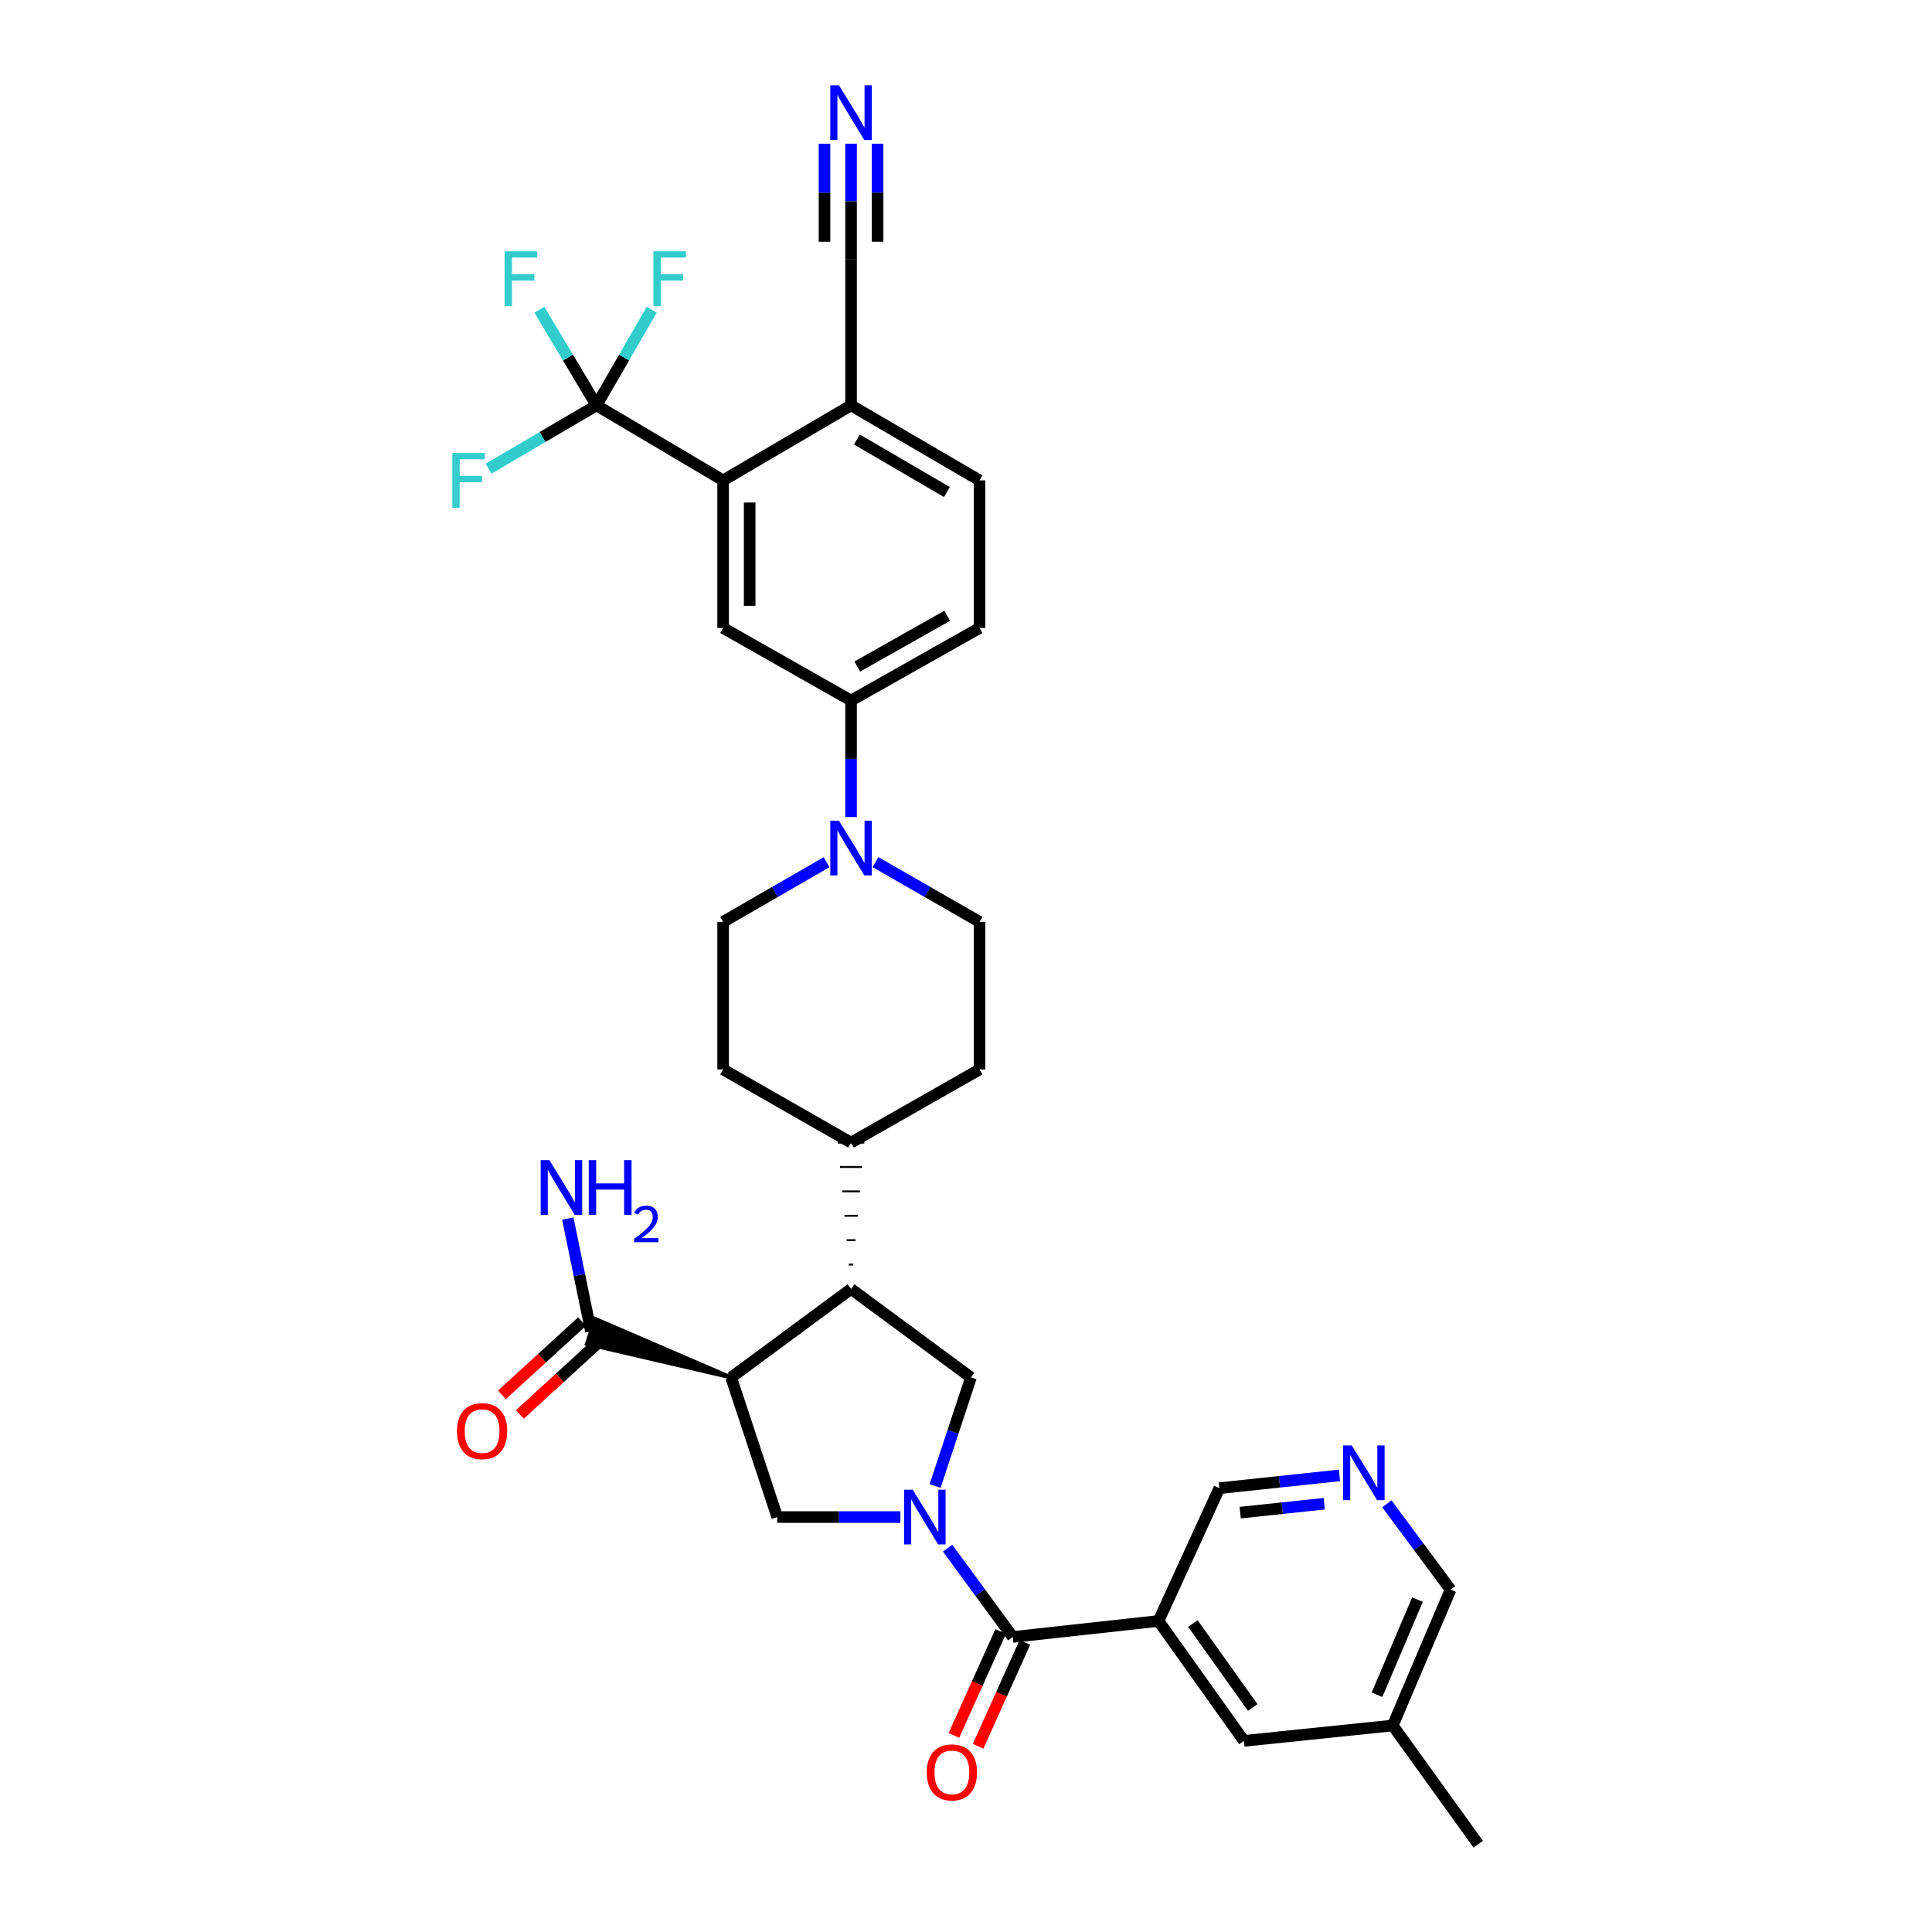 <?xml version='1.0' encoding='iso-8859-1'?>
<svg version='1.1' baseProfile='full'
              xmlns='http://www.w3.org/2000/svg'
                      xmlns:rdkit='http://www.rdkit.org/xml'
                      xmlns:xlink='http://www.w3.org/1999/xlink'
                  xml:space='preserve'
width='1000px' height='1000px' viewBox='0 0 1000 1000'>
<!-- END OF HEADER -->
<rect style='opacity:1.0;fill:#FFFFFF;stroke:none' width='1000' height='1000' x='0' y='0'> </rect>
<path class='bond-1' d='M 490.485,801.316 L 507.342,824.307' style='fill:none;fill-rule:evenodd;stroke:#0000FF;stroke-width:6px;stroke-linecap:butt;stroke-linejoin:miter;stroke-opacity:1' />
<path class='bond-1' d='M 507.342,824.307 L 524.2,847.298' style='fill:none;fill-rule:evenodd;stroke:#000000;stroke-width:6px;stroke-linecap:butt;stroke-linejoin:miter;stroke-opacity:1' />
<path class='bond-2' d='M 466.042,785.232 L 434.172,785.232' style='fill:none;fill-rule:evenodd;stroke:#0000FF;stroke-width:6px;stroke-linecap:butt;stroke-linejoin:miter;stroke-opacity:1' />
<path class='bond-2' d='M 434.172,785.232 L 402.302,785.232' style='fill:none;fill-rule:evenodd;stroke:#000000;stroke-width:6px;stroke-linecap:butt;stroke-linejoin:miter;stroke-opacity:1' />
<path class='bond-6' d='M 484,769.169 L 493.284,741.078' style='fill:none;fill-rule:evenodd;stroke:#0000FF;stroke-width:6px;stroke-linecap:butt;stroke-linejoin:miter;stroke-opacity:1' />
<path class='bond-6' d='M 493.284,741.078 L 502.567,712.986' style='fill:none;fill-rule:evenodd;stroke:#000000;stroke-width:6px;stroke-linecap:butt;stroke-linejoin:miter;stroke-opacity:1' />
<path class='bond-0' d='M 378.442,712.986 L 402.302,785.232' style='fill:none;fill-rule:evenodd;stroke:#000000;stroke-width:6px;stroke-linecap:butt;stroke-linejoin:miter;stroke-opacity:1' />
<path class='bond-9' d='M 378.442,712.986 L 308.02,682.601 L 303.73,695.649 Z' style='fill:#000000;fill-rule:evenodd;fill-opacity:1;stroke:#000000;stroke-width:2px;stroke-linecap:butt;stroke-linejoin:miter;stroke-opacity:1;' />
<path class='bond-34' d='M 378.442,712.986 L 440.501,667.157' style='fill:none;fill-rule:evenodd;stroke:#000000;stroke-width:6px;stroke-linecap:butt;stroke-linejoin:miter;stroke-opacity:1' />
<path class='bond-4' d='M 524.2,847.298 L 599.628,839.019' style='fill:none;fill-rule:evenodd;stroke:#000000;stroke-width:6px;stroke-linecap:butt;stroke-linejoin:miter;stroke-opacity:1' />
<path class='bond-18' d='M 517.937,844.48 L 505.838,871.365' style='fill:none;fill-rule:evenodd;stroke:#000000;stroke-width:6px;stroke-linecap:butt;stroke-linejoin:miter;stroke-opacity:1' />
<path class='bond-18' d='M 505.838,871.365 L 493.739,898.251' style='fill:none;fill-rule:evenodd;stroke:#FF0000;stroke-width:6px;stroke-linecap:butt;stroke-linejoin:miter;stroke-opacity:1' />
<path class='bond-18' d='M 530.463,850.117 L 518.363,877.002' style='fill:none;fill-rule:evenodd;stroke:#000000;stroke-width:6px;stroke-linecap:butt;stroke-linejoin:miter;stroke-opacity:1' />
<path class='bond-18' d='M 518.363,877.002 L 506.264,903.887' style='fill:none;fill-rule:evenodd;stroke:#FF0000;stroke-width:6px;stroke-linecap:butt;stroke-linejoin:miter;stroke-opacity:1' />
<path class='bond-3' d='M 440.501,667.157 L 502.567,712.986' style='fill:none;fill-rule:evenodd;stroke:#000000;stroke-width:6px;stroke-linecap:butt;stroke-linejoin:miter;stroke-opacity:1' />
<path class='bond-17' d='M 441.645,654.532 L 439.356,654.532' style='fill:none;fill-rule:evenodd;stroke:#000000;stroke-width:1.0px;stroke-linecap:butt;stroke-linejoin:miter;stroke-opacity:1' />
<path class='bond-17' d='M 442.79,641.907 L 438.212,641.907' style='fill:none;fill-rule:evenodd;stroke:#000000;stroke-width:1.0px;stroke-linecap:butt;stroke-linejoin:miter;stroke-opacity:1' />
<path class='bond-17' d='M 443.935,629.283 L 437.067,629.283' style='fill:none;fill-rule:evenodd;stroke:#000000;stroke-width:1.0px;stroke-linecap:butt;stroke-linejoin:miter;stroke-opacity:1' />
<path class='bond-17' d='M 445.079,616.658 L 435.922,616.658' style='fill:none;fill-rule:evenodd;stroke:#000000;stroke-width:1.0px;stroke-linecap:butt;stroke-linejoin:miter;stroke-opacity:1' />
<path class='bond-17' d='M 446.224,604.033 L 434.778,604.033' style='fill:none;fill-rule:evenodd;stroke:#000000;stroke-width:1.0px;stroke-linecap:butt;stroke-linejoin:miter;stroke-opacity:1' />
<path class='bond-17' d='M 447.368,591.409 L 433.633,591.409' style='fill:none;fill-rule:evenodd;stroke:#000000;stroke-width:1.0px;stroke-linecap:butt;stroke-linejoin:miter;stroke-opacity:1' />
<path class='bond-16' d='M 599.628,839.019 L 643.862,901.078' style='fill:none;fill-rule:evenodd;stroke:#000000;stroke-width:6px;stroke-linecap:butt;stroke-linejoin:miter;stroke-opacity:1' />
<path class='bond-16' d='M 617.447,840.356 L 648.411,883.797' style='fill:none;fill-rule:evenodd;stroke:#000000;stroke-width:6px;stroke-linecap:butt;stroke-linejoin:miter;stroke-opacity:1' />
<path class='bond-29' d='M 599.628,839.019 L 631.134,770.276' style='fill:none;fill-rule:evenodd;stroke:#000000;stroke-width:6px;stroke-linecap:butt;stroke-linejoin:miter;stroke-opacity:1' />
<path class='bond-5' d='M 308.744,209.814 L 374.291,248.645' style='fill:none;fill-rule:evenodd;stroke:#000000;stroke-width:6px;stroke-linecap:butt;stroke-linejoin:miter;stroke-opacity:1' />
<path class='bond-24' d='M 308.744,209.814 L 323.041,185.055' style='fill:none;fill-rule:evenodd;stroke:#000000;stroke-width:6px;stroke-linecap:butt;stroke-linejoin:miter;stroke-opacity:1' />
<path class='bond-24' d='M 323.041,185.055 L 337.337,160.297' style='fill:none;fill-rule:evenodd;stroke:#33CCCC;stroke-width:6px;stroke-linecap:butt;stroke-linejoin:miter;stroke-opacity:1' />
<path class='bond-25' d='M 308.744,209.814 L 280.809,226.198' style='fill:none;fill-rule:evenodd;stroke:#000000;stroke-width:6px;stroke-linecap:butt;stroke-linejoin:miter;stroke-opacity:1' />
<path class='bond-25' d='M 280.809,226.198 L 252.873,242.582' style='fill:none;fill-rule:evenodd;stroke:#33CCCC;stroke-width:6px;stroke-linecap:butt;stroke-linejoin:miter;stroke-opacity:1' />
<path class='bond-26' d='M 308.744,209.814 L 293.966,185.064' style='fill:none;fill-rule:evenodd;stroke:#000000;stroke-width:6px;stroke-linecap:butt;stroke-linejoin:miter;stroke-opacity:1' />
<path class='bond-26' d='M 293.966,185.064 L 279.187,160.314' style='fill:none;fill-rule:evenodd;stroke:#33CCCC;stroke-width:6px;stroke-linecap:butt;stroke-linejoin:miter;stroke-opacity:1' />
<path class='bond-7' d='M 374.291,248.645 L 374.291,325.035' style='fill:none;fill-rule:evenodd;stroke:#000000;stroke-width:6px;stroke-linecap:butt;stroke-linejoin:miter;stroke-opacity:1' />
<path class='bond-7' d='M 388.026,260.104 L 388.026,313.576' style='fill:none;fill-rule:evenodd;stroke:#000000;stroke-width:6px;stroke-linecap:butt;stroke-linejoin:miter;stroke-opacity:1' />
<path class='bond-37' d='M 374.291,248.645 L 440.501,209.814' style='fill:none;fill-rule:evenodd;stroke:#000000;stroke-width:6px;stroke-linecap:butt;stroke-linejoin:miter;stroke-opacity:1' />
<path class='bond-8' d='M 453.158,446.233 L 480.087,461.695' style='fill:none;fill-rule:evenodd;stroke:#0000FF;stroke-width:6px;stroke-linecap:butt;stroke-linejoin:miter;stroke-opacity:1' />
<path class='bond-8' d='M 480.087,461.695 L 507.016,477.157' style='fill:none;fill-rule:evenodd;stroke:#000000;stroke-width:6px;stroke-linecap:butt;stroke-linejoin:miter;stroke-opacity:1' />
<path class='bond-11' d='M 440.501,422.897 L 440.501,392.744' style='fill:none;fill-rule:evenodd;stroke:#0000FF;stroke-width:6px;stroke-linecap:butt;stroke-linejoin:miter;stroke-opacity:1' />
<path class='bond-11' d='M 440.501,392.744 L 440.501,362.592' style='fill:none;fill-rule:evenodd;stroke:#000000;stroke-width:6px;stroke-linecap:butt;stroke-linejoin:miter;stroke-opacity:1' />
<path class='bond-35' d='M 427.85,446.263 L 401.07,461.71' style='fill:none;fill-rule:evenodd;stroke:#0000FF;stroke-width:6px;stroke-linecap:butt;stroke-linejoin:miter;stroke-opacity:1' />
<path class='bond-35' d='M 401.07,461.71 L 374.291,477.157' style='fill:none;fill-rule:evenodd;stroke:#000000;stroke-width:6px;stroke-linecap:butt;stroke-linejoin:miter;stroke-opacity:1' />
<path class='bond-21' d='M 301.24,684.058 L 280.526,703.01' style='fill:none;fill-rule:evenodd;stroke:#000000;stroke-width:6px;stroke-linecap:butt;stroke-linejoin:miter;stroke-opacity:1' />
<path class='bond-21' d='M 280.526,703.01 L 259.812,721.962' style='fill:none;fill-rule:evenodd;stroke:#FF0000;stroke-width:6px;stroke-linecap:butt;stroke-linejoin:miter;stroke-opacity:1' />
<path class='bond-21' d='M 310.511,694.192 L 289.798,713.144' style='fill:none;fill-rule:evenodd;stroke:#000000;stroke-width:6px;stroke-linecap:butt;stroke-linejoin:miter;stroke-opacity:1' />
<path class='bond-21' d='M 289.798,713.144 L 269.084,732.095' style='fill:none;fill-rule:evenodd;stroke:#FF0000;stroke-width:6px;stroke-linecap:butt;stroke-linejoin:miter;stroke-opacity:1' />
<path class='bond-30' d='M 305.875,689.125 L 299.881,659.915' style='fill:none;fill-rule:evenodd;stroke:#000000;stroke-width:6px;stroke-linecap:butt;stroke-linejoin:miter;stroke-opacity:1' />
<path class='bond-30' d='M 299.881,659.915 L 293.887,630.704' style='fill:none;fill-rule:evenodd;stroke:#0000FF;stroke-width:6px;stroke-linecap:butt;stroke-linejoin:miter;stroke-opacity:1' />
<path class='bond-10' d='M 374.291,325.035 L 440.501,362.592' style='fill:none;fill-rule:evenodd;stroke:#000000;stroke-width:6px;stroke-linecap:butt;stroke-linejoin:miter;stroke-opacity:1' />
<path class='bond-22' d='M 440.501,362.592 L 507.016,325.035' style='fill:none;fill-rule:evenodd;stroke:#000000;stroke-width:6px;stroke-linecap:butt;stroke-linejoin:miter;stroke-opacity:1' />
<path class='bond-22' d='M 443.725,344.998 L 490.286,318.708' style='fill:none;fill-rule:evenodd;stroke:#000000;stroke-width:6px;stroke-linecap:butt;stroke-linejoin:miter;stroke-opacity:1' />
<path class='bond-12' d='M 440.501,74.378 L 440.501,104.222' style='fill:none;fill-rule:evenodd;stroke:#0000FF;stroke-width:6px;stroke-linecap:butt;stroke-linejoin:miter;stroke-opacity:1' />
<path class='bond-12' d='M 440.501,104.222 L 440.501,134.065' style='fill:none;fill-rule:evenodd;stroke:#000000;stroke-width:6px;stroke-linecap:butt;stroke-linejoin:miter;stroke-opacity:1' />
<path class='bond-12' d='M 426.766,74.378 L 426.766,99.745' style='fill:none;fill-rule:evenodd;stroke:#0000FF;stroke-width:6px;stroke-linecap:butt;stroke-linejoin:miter;stroke-opacity:1' />
<path class='bond-12' d='M 426.766,99.745 L 426.766,125.112' style='fill:none;fill-rule:evenodd;stroke:#000000;stroke-width:6px;stroke-linecap:butt;stroke-linejoin:miter;stroke-opacity:1' />
<path class='bond-12' d='M 454.236,74.378 L 454.236,99.745' style='fill:none;fill-rule:evenodd;stroke:#0000FF;stroke-width:6px;stroke-linecap:butt;stroke-linejoin:miter;stroke-opacity:1' />
<path class='bond-12' d='M 454.236,99.745 L 454.236,125.112' style='fill:none;fill-rule:evenodd;stroke:#000000;stroke-width:6px;stroke-linecap:butt;stroke-linejoin:miter;stroke-opacity:1' />
<path class='bond-13' d='M 440.501,134.065 L 440.501,209.814' style='fill:none;fill-rule:evenodd;stroke:#000000;stroke-width:6px;stroke-linecap:butt;stroke-linejoin:miter;stroke-opacity:1' />
<path class='bond-14' d='M 440.501,209.814 L 507.016,248.645' style='fill:none;fill-rule:evenodd;stroke:#000000;stroke-width:6px;stroke-linecap:butt;stroke-linejoin:miter;stroke-opacity:1' />
<path class='bond-14' d='M 443.553,227.5 L 490.114,254.682' style='fill:none;fill-rule:evenodd;stroke:#000000;stroke-width:6px;stroke-linecap:butt;stroke-linejoin:miter;stroke-opacity:1' />
<path class='bond-15' d='M 693.308,763.666 L 662.221,766.971' style='fill:none;fill-rule:evenodd;stroke:#0000FF;stroke-width:6px;stroke-linecap:butt;stroke-linejoin:miter;stroke-opacity:1' />
<path class='bond-15' d='M 662.221,766.971 L 631.134,770.276' style='fill:none;fill-rule:evenodd;stroke:#000000;stroke-width:6px;stroke-linecap:butt;stroke-linejoin:miter;stroke-opacity:1' />
<path class='bond-15' d='M 685.434,778.316 L 663.673,780.629' style='fill:none;fill-rule:evenodd;stroke:#0000FF;stroke-width:6px;stroke-linecap:butt;stroke-linejoin:miter;stroke-opacity:1' />
<path class='bond-15' d='M 663.673,780.629 L 641.912,782.942' style='fill:none;fill-rule:evenodd;stroke:#000000;stroke-width:6px;stroke-linecap:butt;stroke-linejoin:miter;stroke-opacity:1' />
<path class='bond-32' d='M 717.835,778.367 L 734.319,800.578' style='fill:none;fill-rule:evenodd;stroke:#0000FF;stroke-width:6px;stroke-linecap:butt;stroke-linejoin:miter;stroke-opacity:1' />
<path class='bond-32' d='M 734.319,800.578 L 750.804,822.789' style='fill:none;fill-rule:evenodd;stroke:#000000;stroke-width:6px;stroke-linecap:butt;stroke-linejoin:miter;stroke-opacity:1' />
<path class='bond-31' d='M 643.862,901.078 L 720.885,893.112' style='fill:none;fill-rule:evenodd;stroke:#000000;stroke-width:6px;stroke-linecap:butt;stroke-linejoin:miter;stroke-opacity:1' />
<path class='bond-27' d='M 440.501,591.409 L 374.291,553.546' style='fill:none;fill-rule:evenodd;stroke:#000000;stroke-width:6px;stroke-linecap:butt;stroke-linejoin:miter;stroke-opacity:1' />
<path class='bond-28' d='M 440.501,591.409 L 507.016,553.546' style='fill:none;fill-rule:evenodd;stroke:#000000;stroke-width:6px;stroke-linecap:butt;stroke-linejoin:miter;stroke-opacity:1' />
<path class='bond-19' d='M 507.016,477.157 L 507.016,553.546' style='fill:none;fill-rule:evenodd;stroke:#000000;stroke-width:6px;stroke-linecap:butt;stroke-linejoin:miter;stroke-opacity:1' />
<path class='bond-20' d='M 374.291,477.157 L 374.291,553.546' style='fill:none;fill-rule:evenodd;stroke:#000000;stroke-width:6px;stroke-linecap:butt;stroke-linejoin:miter;stroke-opacity:1' />
<path class='bond-23' d='M 507.016,325.035 L 507.016,248.645' style='fill:none;fill-rule:evenodd;stroke:#000000;stroke-width:6px;stroke-linecap:butt;stroke-linejoin:miter;stroke-opacity:1' />
<path class='bond-33' d='M 720.885,893.112 L 765.119,954.545' style='fill:none;fill-rule:evenodd;stroke:#000000;stroke-width:6px;stroke-linecap:butt;stroke-linejoin:miter;stroke-opacity:1' />
<path class='bond-36' d='M 720.885,893.112 L 750.804,822.789' style='fill:none;fill-rule:evenodd;stroke:#000000;stroke-width:6px;stroke-linecap:butt;stroke-linejoin:miter;stroke-opacity:1' />
<path class='bond-36' d='M 712.734,877.186 L 733.677,827.96' style='fill:none;fill-rule:evenodd;stroke:#000000;stroke-width:6px;stroke-linecap:butt;stroke-linejoin:miter;stroke-opacity:1' />
<path  class='atom-0' d='M 472.432 771.072
L 481.712 786.072
Q 482.632 787.552, 484.112 790.232
Q 485.592 792.912, 485.672 793.072
L 485.672 771.072
L 489.432 771.072
L 489.432 799.392
L 485.552 799.392
L 475.592 782.992
Q 474.432 781.072, 473.192 778.872
Q 471.992 776.672, 471.632 775.992
L 471.632 799.392
L 467.952 799.392
L 467.952 771.072
L 472.432 771.072
' fill='#0000FF'/>
<path  class='atom-9' d='M 434.241 424.806
L 443.521 439.806
Q 444.441 441.286, 445.921 443.966
Q 447.401 446.646, 447.481 446.806
L 447.481 424.806
L 451.241 424.806
L 451.241 453.126
L 447.361 453.126
L 437.401 436.726
Q 436.241 434.806, 435.001 432.606
Q 433.801 430.406, 433.441 429.726
L 433.441 453.126
L 429.761 453.126
L 429.761 424.806
L 434.241 424.806
' fill='#0000FF'/>
<path  class='atom-13' d='M 434.241 44.165
L 443.521 59.165
Q 444.441 60.645, 445.921 63.325
Q 447.401 66.005, 447.481 66.165
L 447.481 44.165
L 451.241 44.165
L 451.241 72.485
L 447.361 72.485
L 437.401 56.085
Q 436.241 54.165, 435.001 51.965
Q 433.801 49.765, 433.441 49.085
L 433.441 72.485
L 429.761 72.485
L 429.761 44.165
L 434.241 44.165
' fill='#0000FF'/>
<path  class='atom-16' d='M 699.669 748.165
L 708.949 763.165
Q 709.869 764.645, 711.349 767.325
Q 712.829 770.005, 712.909 770.165
L 712.909 748.165
L 716.669 748.165
L 716.669 776.485
L 712.789 776.485
L 702.829 760.085
Q 701.669 758.165, 700.429 755.965
Q 699.229 753.765, 698.869 753.085
L 698.869 776.485
L 695.189 776.485
L 695.189 748.165
L 699.669 748.165
' fill='#0000FF'/>
<path  class='atom-19' d='M 479.694 917.388
Q 479.694 910.588, 483.054 906.788
Q 486.414 902.988, 492.694 902.988
Q 498.974 902.988, 502.334 906.788
Q 505.694 910.588, 505.694 917.388
Q 505.694 924.268, 502.294 928.188
Q 498.894 932.068, 492.694 932.068
Q 486.454 932.068, 483.054 928.188
Q 479.694 924.308, 479.694 917.388
M 492.694 928.868
Q 497.014 928.868, 499.334 925.988
Q 501.694 923.068, 501.694 917.388
Q 501.694 911.828, 499.334 909.028
Q 497.014 906.188, 492.694 906.188
Q 488.374 906.188, 486.014 908.988
Q 483.694 911.788, 483.694 917.388
Q 483.694 923.108, 486.014 925.988
Q 488.374 928.868, 492.694 928.868
' fill='#FF0000'/>
<path  class='atom-22' d='M 236.539 740.749
Q 236.539 733.949, 239.899 730.149
Q 243.259 726.349, 249.539 726.349
Q 255.819 726.349, 259.179 730.149
Q 262.539 733.949, 262.539 740.749
Q 262.539 747.629, 259.139 751.549
Q 255.739 755.429, 249.539 755.429
Q 243.299 755.429, 239.899 751.549
Q 236.539 747.669, 236.539 740.749
M 249.539 752.229
Q 253.859 752.229, 256.179 749.349
Q 258.539 746.429, 258.539 740.749
Q 258.539 735.189, 256.179 732.389
Q 253.859 729.549, 249.539 729.549
Q 245.219 729.549, 242.859 732.349
Q 240.539 735.149, 240.539 740.749
Q 240.539 746.469, 242.859 749.349
Q 245.219 752.229, 249.539 752.229
' fill='#FF0000'/>
<path  class='atom-25' d='M 338.187 130.084
L 355.027 130.084
L 355.027 133.324
L 341.987 133.324
L 341.987 141.924
L 353.587 141.924
L 353.587 145.204
L 341.987 145.204
L 341.987 158.404
L 338.187 158.404
L 338.187 130.084
' fill='#33CCCC'/>
<path  class='atom-26' d='M 234.114 234.485
L 250.954 234.485
L 250.954 237.725
L 237.914 237.725
L 237.914 246.325
L 249.514 246.325
L 249.514 249.605
L 237.914 249.605
L 237.914 262.805
L 234.114 262.805
L 234.114 234.485
' fill='#33CCCC'/>
<path  class='atom-27' d='M 261.172 130.084
L 278.012 130.084
L 278.012 133.324
L 264.972 133.324
L 264.972 141.924
L 276.572 141.924
L 276.572 145.204
L 264.972 145.204
L 264.972 158.404
L 261.172 158.404
L 261.172 130.084
' fill='#33CCCC'/>
<path  class='atom-31' d='M 284.331 600.484
L 293.611 615.484
Q 294.531 616.964, 296.011 619.644
Q 297.491 622.324, 297.571 622.484
L 297.571 600.484
L 301.331 600.484
L 301.331 628.804
L 297.451 628.804
L 287.491 612.404
Q 286.331 610.484, 285.091 608.284
Q 283.891 606.084, 283.531 605.404
L 283.531 628.804
L 279.851 628.804
L 279.851 600.484
L 284.331 600.484
' fill='#0000FF'/>
<path  class='atom-31' d='M 304.731 600.484
L 308.571 600.484
L 308.571 612.524
L 323.051 612.524
L 323.051 600.484
L 326.891 600.484
L 326.891 628.804
L 323.051 628.804
L 323.051 615.724
L 308.571 615.724
L 308.571 628.804
L 304.731 628.804
L 304.731 600.484
' fill='#0000FF'/>
<path  class='atom-31' d='M 328.264 627.81
Q 328.951 626.041, 330.587 625.064
Q 332.224 624.061, 334.495 624.061
Q 337.319 624.061, 338.903 625.592
Q 340.487 627.124, 340.487 629.843
Q 340.487 632.615, 338.428 635.202
Q 336.395 637.789, 332.171 640.852
L 340.804 640.852
L 340.804 642.964
L 328.211 642.964
L 328.211 641.195
Q 331.696 638.713, 333.755 636.865
Q 335.841 635.017, 336.844 633.354
Q 337.847 631.691, 337.847 629.975
Q 337.847 628.18, 336.95 627.176
Q 336.052 626.173, 334.495 626.173
Q 332.99 626.173, 331.987 626.78
Q 330.983 627.388, 330.271 628.734
L 328.264 627.81
' fill='#0000FF'/>
</svg>

